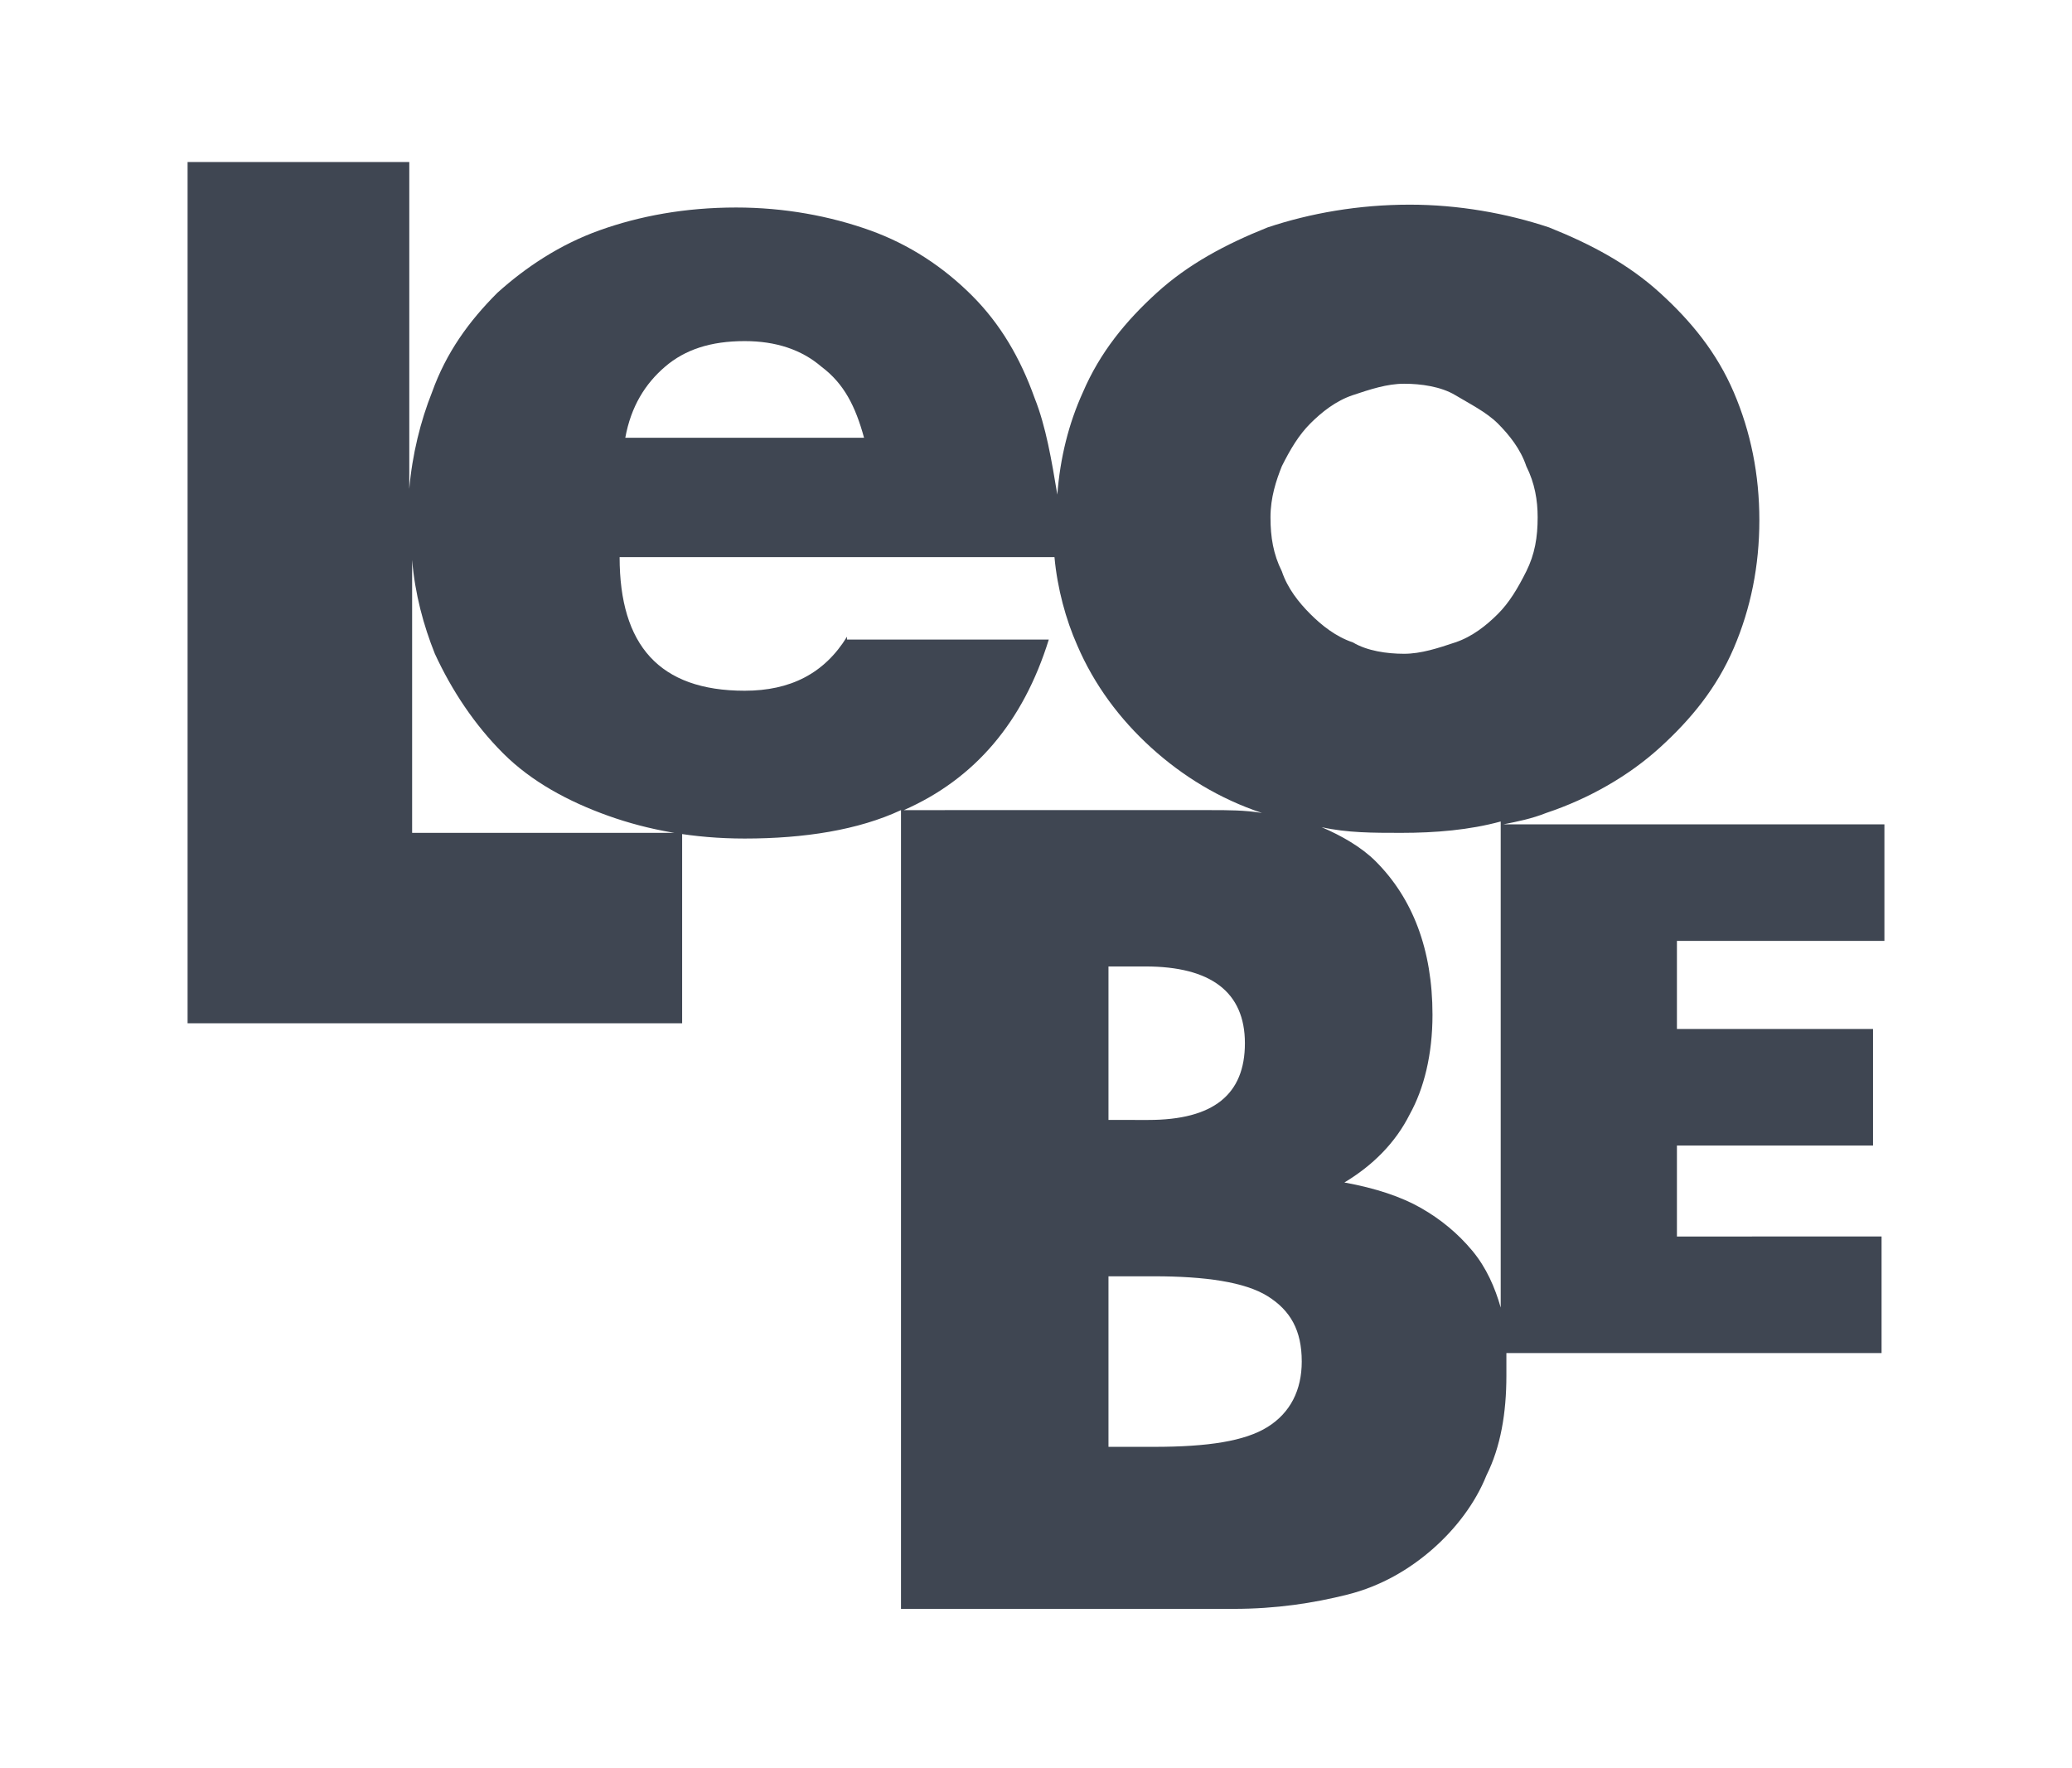 <?xml version="1.0" encoding="utf-8"?>
<!-- Generator: Adobe Illustrator 25.0.0, SVG Export Plug-In . SVG Version: 6.00 Build 0)  -->
<svg version="1.1" id="Ebene_1" xmlns="http://www.w3.org/2000/svg" xmlns:xlink="http://www.w3.org/1999/xlink" x="0px" y="0px"
	 viewBox="0 0 72.9 62.2" style="enable-background:new 0 0 72.9 62.2;" xml:space="preserve">
<style type="text/css">
	.st0{fill:#3F4652;}
</style>
<g>
	<path class="st0" d="M52.8,46c-0.2-0.7-0.5-1.4-1-2c-0.5-0.6-1.1-1.1-1.8-1.5c-0.7-0.4-1.6-0.7-2.7-0.9c1-0.6,1.8-1.4,2.3-2.4
		c0.5-0.9,0.8-2.1,0.8-3.5c0-2.3-0.7-4.1-2-5.4c-0.5-0.5-1.2-0.9-1.9-1.2c0.9,0.2,1.8,0.2,2.8,0.2c1.2,0,2.4-0.1,3.5-0.4v17.3
		C52.9,46.2,52.9,46.1,52.8,46 M44.6,50.2c-0.8,0.5-2.1,0.7-4,0.7H39v-6h1.6c1.8,0,3.2,0.2,4,0.7c0.8,0.5,1.2,1.2,1.2,2.3
		C45.8,48.9,45.4,49.7,44.6,50.2 M43.8,36.7c0,1.8-1.1,2.7-3.4,2.7H39V34h1.3C42.6,34,43.8,34.9,43.8,36.7 M29.8,22.4
		c-0.8,1.3-2,1.9-3.6,1.9c-3,0-4.4-1.6-4.4-4.7h15.3v0c0.1,1.1,0.4,2.2,0.8,3.1c0.6,1.4,1.5,2.6,2.6,3.6c1.1,1,2.4,1.8,3.9,2.3
		c-0.6-0.1-1.2-0.1-1.8-0.1H31.8c2.5-1.1,4.2-3.1,5.1-6H29.8z M23.4,12.9c0.7-0.6,1.6-0.9,2.8-0.9c1.1,0,2,0.3,2.7,0.9
		c0.8,0.6,1.2,1.4,1.5,2.5H22C22.2,14.3,22.7,13.5,23.4,12.9 M45.1,16.4c0.3-0.6,0.6-1.1,1-1.5c0.4-0.4,0.9-0.8,1.5-1
		c0.6-0.2,1.2-0.4,1.8-0.4c0.6,0,1.3,0.1,1.8,0.4s1.1,0.6,1.5,1c0.4,0.4,0.8,0.9,1,1.5c0.3,0.6,0.4,1.2,0.4,1.8
		c0,0.7-0.1,1.3-0.4,1.9c-0.3,0.6-0.6,1.1-1,1.5c-0.4,0.4-0.9,0.8-1.5,1c-0.6,0.2-1.2,0.4-1.8,0.4c-0.6,0-1.3-0.1-1.8-0.4
		c-0.6-0.2-1.1-0.6-1.5-1c-0.4-0.4-0.8-0.9-1-1.5c-0.3-0.6-0.4-1.2-0.4-1.9C44.7,17.5,44.9,16.9,45.1,16.4 M66.3,33.1V29H52.9
		c0.5-0.1,1-0.2,1.5-0.4c1.5-0.5,2.9-1.3,4-2.3c1.1-1,2-2.1,2.6-3.5c0.6-1.4,0.9-2.9,0.9-4.5c0-1.6-0.3-3.1-0.9-4.5
		c-0.6-1.4-1.5-2.5-2.6-3.5c-1.1-1-2.4-1.7-3.9-2.3c-1.5-0.5-3.2-0.8-4.9-0.8c-1.8,0-3.5,0.3-5,0.8c-1.5,0.6-2.8,1.3-3.9,2.3
		c-1.1,1-2,2.1-2.6,3.5c-0.5,1.1-0.8,2.3-0.9,3.6C37,16.2,36.8,15,36.4,14c-0.5-1.4-1.2-2.6-2.2-3.6S32,8.6,30.6,8.1
		c-1.4-0.5-3-0.8-4.7-0.8c-1.8,0-3.4,0.3-4.8,0.8c-1.4,0.5-2.6,1.3-3.6,2.2c-1,1-1.8,2.1-2.3,3.5c-0.4,1-0.7,2.2-0.8,3.4V5.7H6.6V36
		H24v-6.7h-9.5v-9.6c0.1,1.2,0.4,2.3,0.8,3.3c0.6,1.3,1.4,2.5,2.4,3.5c1,1,2.3,1.7,3.7,2.2c1.4,0.5,3,0.8,4.8,0.8c2.1,0,4-0.3,5.5-1
		v28.1h11.7c1.5,0,2.8-0.2,4-0.5s2.2-0.9,3-1.6c0.8-0.7,1.5-1.6,1.9-2.6c0.5-1,0.7-2.2,0.7-3.5c0-0.3,0-0.5,0-0.8h13.2v-4.1H59v-3.2
		h6.9v-4.1H59v-3.1H66.3z"/>
</g>
</svg>
